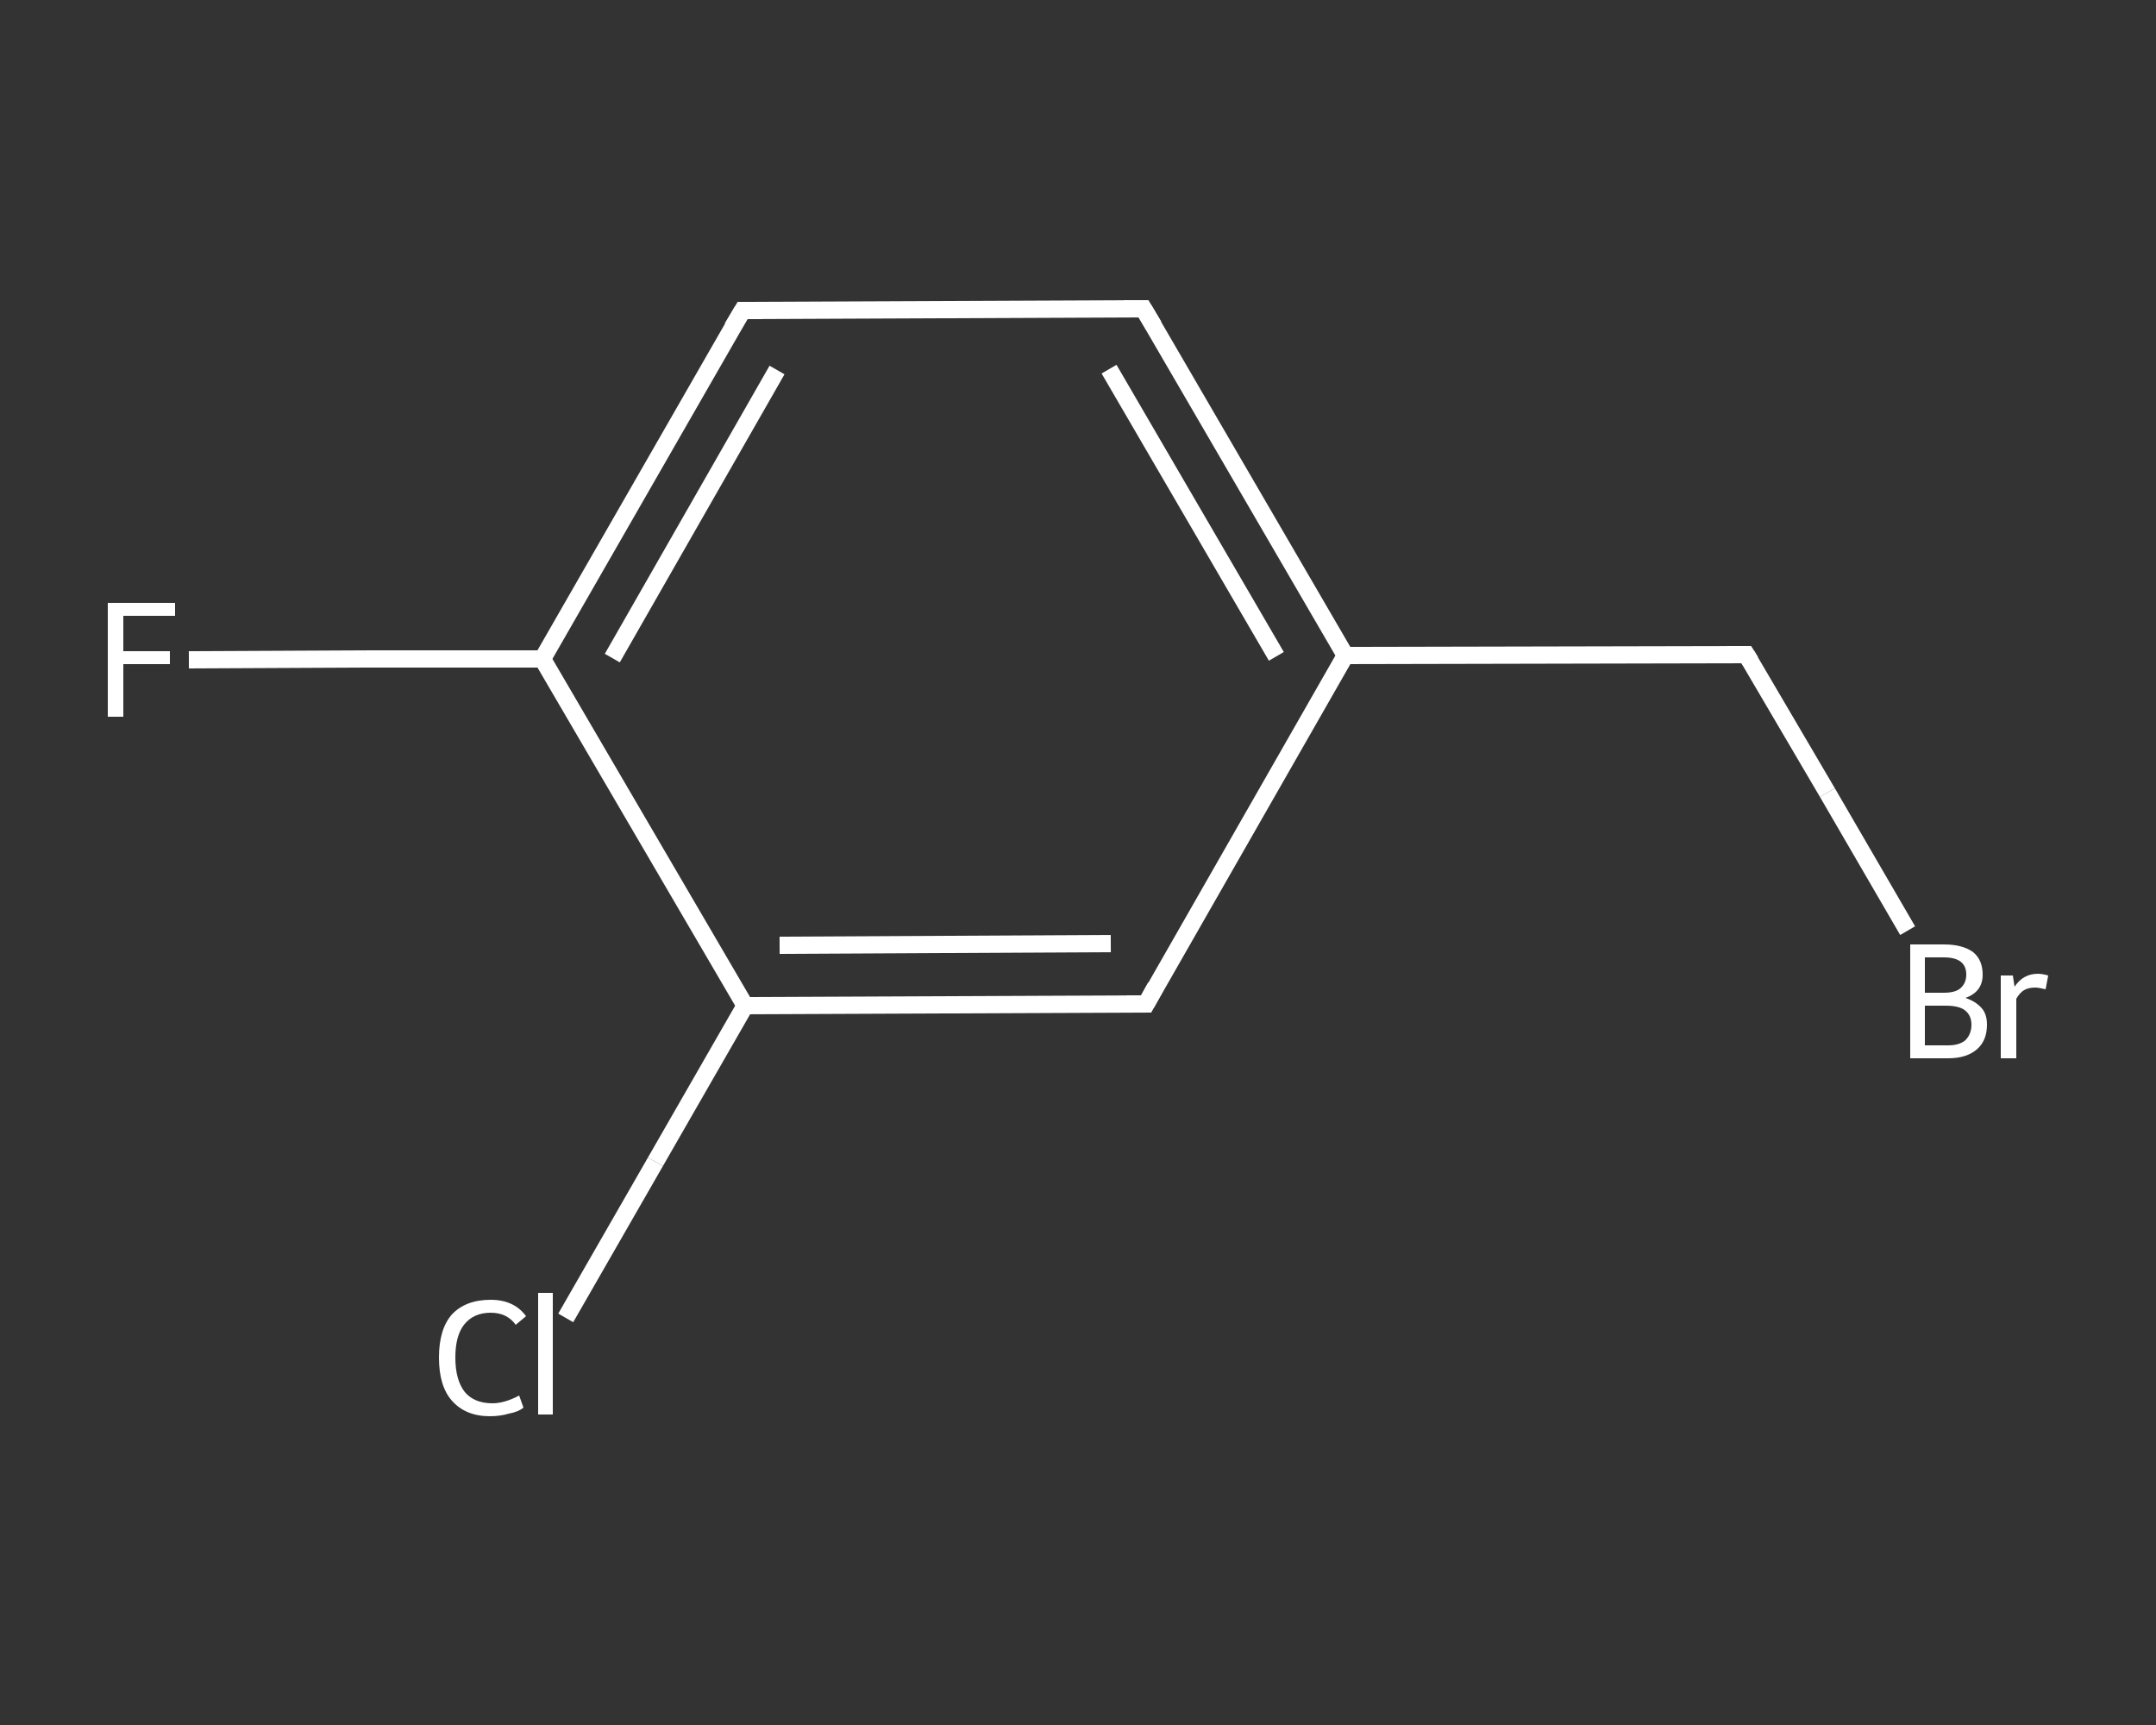 <?xml version='1.0' encoding='iso-8859-1'?>
<svg version='1.1' baseProfile='full'
              xmlns='http://www.w3.org/2000/svg'
                      xmlns:rdkit='http://www.rdkit.org/xml'
                      xmlns:xlink='http://www.w3.org/1999/xlink'
                  xml:space='preserve'
width='250px' height='200px' viewBox='0 0 250 200'>
<rect x="0" y="0" width="250" height="200" fill="#333333" stroke="none"/>
<!-- END OF HEADER -->
<rect style='opacity:1.0;fill:transparent;stroke:none' width='250.0' height='200.0' x='0.0' y='0.0'> </rect>
<path class='bond-0 atom-0 atom-1' d='M 21.9,76.5 L 42.4,76.4' style='fill:none;fill-rule:evenodd;stroke:#FFFFFF;stroke-width:2.0px;stroke-linecap:butt;stroke-linejoin:miter;stroke-opacity:1' />
<path class='bond-0 atom-0 atom-1' d='M 42.4,76.4 L 62.9,76.4' style='fill:none;fill-rule:evenodd;stroke:#FFFFFF;stroke-width:2.0px;stroke-linecap:butt;stroke-linejoin:miter;stroke-opacity:1' />
<path class='bond-1 atom-1 atom-2' d='M 62.9,76.4 L 86.1,36.0' style='fill:none;fill-rule:evenodd;stroke:#FFFFFF;stroke-width:2.0px;stroke-linecap:butt;stroke-linejoin:miter;stroke-opacity:1' />
<path class='bond-1 atom-1 atom-2' d='M 71.0,76.3 L 90.1,42.9' style='fill:none;fill-rule:evenodd;stroke:#FFFFFF;stroke-width:2.0px;stroke-linecap:butt;stroke-linejoin:miter;stroke-opacity:1' />
<path class='bond-2 atom-2 atom-3' d='M 86.1,36.0 L 132.6,35.8' style='fill:none;fill-rule:evenodd;stroke:#FFFFFF;stroke-width:2.0px;stroke-linecap:butt;stroke-linejoin:miter;stroke-opacity:1' />
<path class='bond-3 atom-3 atom-4' d='M 132.6,35.8 L 156.0,76.0' style='fill:none;fill-rule:evenodd;stroke:#FFFFFF;stroke-width:2.0px;stroke-linecap:butt;stroke-linejoin:miter;stroke-opacity:1' />
<path class='bond-3 atom-3 atom-4' d='M 128.6,42.8 L 148.0,76.1' style='fill:none;fill-rule:evenodd;stroke:#FFFFFF;stroke-width:2.0px;stroke-linecap:butt;stroke-linejoin:miter;stroke-opacity:1' />
<path class='bond-4 atom-4 atom-5' d='M 156.0,76.0 L 202.5,75.9' style='fill:none;fill-rule:evenodd;stroke:#FFFFFF;stroke-width:2.0px;stroke-linecap:butt;stroke-linejoin:miter;stroke-opacity:1' />
<path class='bond-5 atom-5 atom-6' d='M 202.5,75.9 L 211.9,91.9' style='fill:none;fill-rule:evenodd;stroke:#FFFFFF;stroke-width:2.0px;stroke-linecap:butt;stroke-linejoin:miter;stroke-opacity:1' />
<path class='bond-5 atom-5 atom-6' d='M 211.9,91.9 L 221.2,107.9' style='fill:none;fill-rule:evenodd;stroke:#FFFFFF;stroke-width:2.0px;stroke-linecap:butt;stroke-linejoin:miter;stroke-opacity:1' />
<path class='bond-6 atom-4 atom-7' d='M 156.0,76.0 L 132.9,116.4' style='fill:none;fill-rule:evenodd;stroke:#FFFFFF;stroke-width:2.0px;stroke-linecap:butt;stroke-linejoin:miter;stroke-opacity:1' />
<path class='bond-7 atom-7 atom-8' d='M 132.9,116.4 L 86.4,116.6' style='fill:none;fill-rule:evenodd;stroke:#FFFFFF;stroke-width:2.0px;stroke-linecap:butt;stroke-linejoin:miter;stroke-opacity:1' />
<path class='bond-7 atom-7 atom-8' d='M 128.8,109.4 L 90.4,109.6' style='fill:none;fill-rule:evenodd;stroke:#FFFFFF;stroke-width:2.0px;stroke-linecap:butt;stroke-linejoin:miter;stroke-opacity:1' />
<path class='bond-8 atom-8 atom-9' d='M 86.4,116.6 L 76.0,134.7' style='fill:none;fill-rule:evenodd;stroke:#FFFFFF;stroke-width:2.0px;stroke-linecap:butt;stroke-linejoin:miter;stroke-opacity:1' />
<path class='bond-8 atom-8 atom-9' d='M 76.0,134.7 L 65.6,152.8' style='fill:none;fill-rule:evenodd;stroke:#FFFFFF;stroke-width:2.0px;stroke-linecap:butt;stroke-linejoin:miter;stroke-opacity:1' />
<path class='bond-9 atom-8 atom-1' d='M 86.4,116.6 L 62.9,76.4' style='fill:none;fill-rule:evenodd;stroke:#FFFFFF;stroke-width:2.0px;stroke-linecap:butt;stroke-linejoin:miter;stroke-opacity:1' />
<path d='M 84.9,38.0 L 86.1,36.0 L 88.4,36.0' style='fill:none;stroke:#FFFFFF;stroke-width:2.0px;stroke-linecap:butt;stroke-linejoin:miter;stroke-opacity:1;' />
<path d='M 130.3,35.8 L 132.6,35.8 L 133.8,37.8' style='fill:none;stroke:#FFFFFF;stroke-width:2.0px;stroke-linecap:butt;stroke-linejoin:miter;stroke-opacity:1;' />
<path d='M 200.2,75.9 L 202.5,75.9 L 203.0,76.7' style='fill:none;stroke:#FFFFFF;stroke-width:2.0px;stroke-linecap:butt;stroke-linejoin:miter;stroke-opacity:1;' />
<path d='M 134.0,114.4 L 132.9,116.4 L 130.6,116.4' style='fill:none;stroke:#FFFFFF;stroke-width:2.0px;stroke-linecap:butt;stroke-linejoin:miter;stroke-opacity:1;' />
<path class='atom-0' d='M 12.5 69.9
L 20.3 69.9
L 20.3 71.4
L 14.3 71.4
L 14.3 75.5
L 19.7 75.5
L 19.7 77.0
L 14.3 77.0
L 14.3 83.1
L 12.5 83.1
L 12.5 69.9
' fill='#FFFFFF'/>
<path class='atom-6' d='M 227.9 115.7
Q 229.1 116.1, 229.8 116.9
Q 230.4 117.6, 230.4 118.8
Q 230.4 120.6, 229.3 121.6
Q 228.1 122.7, 225.9 122.7
L 221.5 122.7
L 221.5 109.5
L 225.4 109.5
Q 227.6 109.5, 228.8 110.4
Q 229.9 111.3, 229.9 113.0
Q 229.9 115.0, 227.9 115.7
M 223.2 111.0
L 223.2 115.1
L 225.4 115.1
Q 226.7 115.1, 227.3 114.6
Q 228.0 114.0, 228.0 113.0
Q 228.0 111.0, 225.4 111.0
L 223.2 111.0
M 225.9 121.2
Q 227.2 121.2, 227.9 120.6
Q 228.6 119.9, 228.6 118.8
Q 228.6 117.7, 227.8 117.1
Q 227.1 116.6, 225.6 116.6
L 223.2 116.6
L 223.2 121.2
L 225.9 121.2
' fill='#FFFFFF'/>
<path class='atom-6' d='M 233.4 113.1
L 233.6 114.4
Q 234.6 112.9, 236.3 112.9
Q 236.8 112.9, 237.5 113.1
L 237.2 114.7
Q 236.4 114.5, 236.0 114.5
Q 235.2 114.5, 234.7 114.8
Q 234.2 115.1, 233.8 115.8
L 233.8 122.7
L 232.0 122.7
L 232.0 113.1
L 233.4 113.1
' fill='#FFFFFF'/>
<path class='atom-9' d='M 50.9 157.4
Q 50.9 154.1, 52.4 152.4
Q 54.0 150.7, 56.9 150.7
Q 59.6 150.7, 61.0 152.6
L 59.8 153.6
Q 58.8 152.2, 56.9 152.2
Q 54.9 152.2, 53.8 153.6
Q 52.8 154.9, 52.8 157.4
Q 52.8 160.0, 53.9 161.4
Q 55.0 162.7, 57.1 162.7
Q 58.5 162.7, 60.2 161.8
L 60.7 163.2
Q 60.1 163.7, 59.0 163.9
Q 58.0 164.2, 56.8 164.2
Q 54.0 164.2, 52.4 162.4
Q 50.9 160.7, 50.9 157.4
' fill='#FFFFFF'/>
<path class='atom-9' d='M 62.4 149.9
L 64.1 149.9
L 64.1 164.0
L 62.4 164.0
L 62.4 149.9
' fill='#FFFFFF'/>
</svg>
